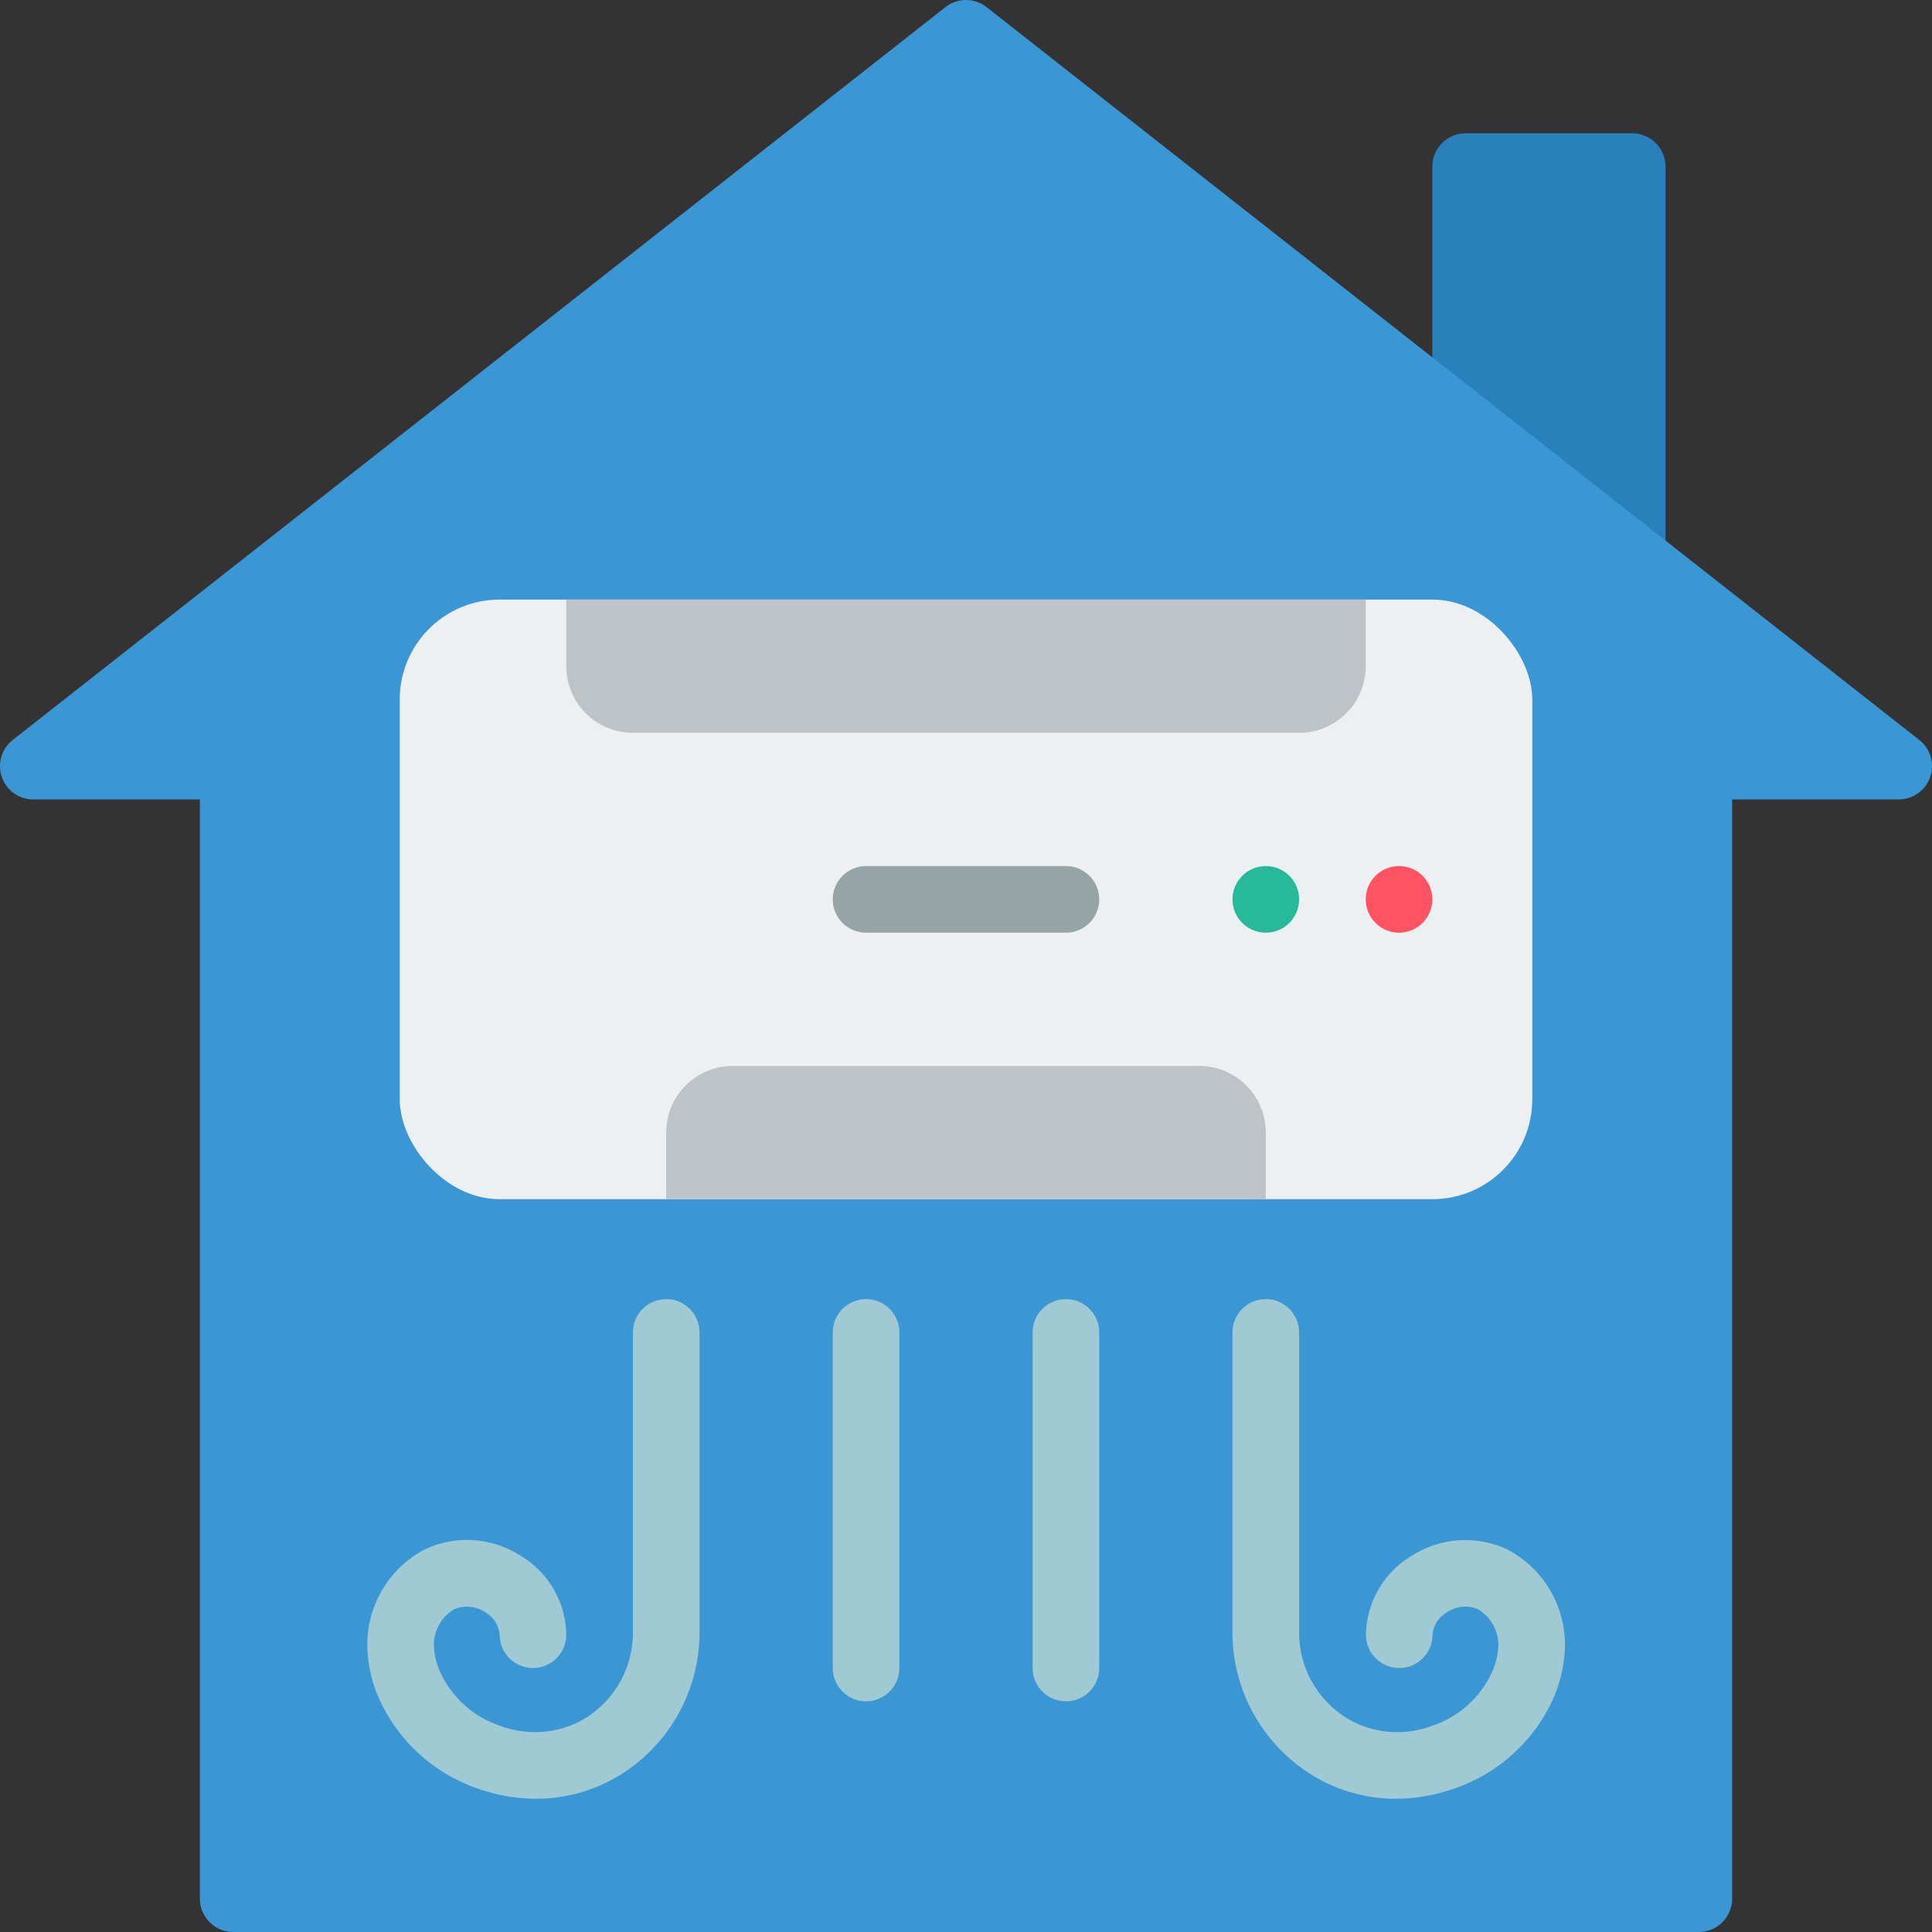 <svg xmlns="http://www.w3.org/2000/svg" height="512" viewBox="0 0 58 58" width="512"><rect x="0" y="0" width="58" height="58" fill="#333333" stroke="none"/><g id="Page-1" fill="none" fill-rule="evenodd"><g id="060---Household-AC" fill-rule="nonzero"><path id="Shape" d="m43 11.5v-6.5c0-.552.448-1 1-1h5c.552 0 1 .448 1 1v12z" fill="#2980ba"></path><path id="Shape" d="m57 24h-5v33c0 .552-.448 1-1 1h-44c-.552 0-1-.448-1-1v-33h-5c-.424-0-.802-.267-.943-.667-.141-.4-.015-.845.315-1.111l28-22c.366-.296.89-.296 1.256 0l28 22c.33.266.456.711.315 1.111-.141.4-.519.667-.943.667z" fill="#3b97d3"></path><rect id="Rectangle-path" fill="#ecf0f1" height="18" rx="3" width="34" x="12" y="18"></rect><path id="Shape" d="m38 36v-2c0-1.105-.895-2-2-2h-14c-1.105 0-2 .895-2 2v2z" fill="#bdc3c7"></path><path id="Shape" d="m41 18v2c0 1.105-.895 2-2 2h-20c-1.105 0-2-.895-2-2v-2z" fill="#bdc3c7"></path><circle id="Oval" cx="38" cy="27" fill="#26b99a" r="1"></circle><circle id="Oval" cx="42" cy="27" fill="#ff5364" r="1"></circle><path id="Shape" d="m32 28h-6c-.552 0-1-.448-1-1s.448-1 1-1h6c.552 0 1 .448 1 1s-.448 1-1 1z" fill="#95a5a5"></path><g fill="#9fc9d3"><path id="Shape" d="m41.918 54c-.768.003-1.526-.178-2.209-.53-1.643-.855-2.684-2.543-2.709-4.395v-9.075c0-.552.448-1 1-1s1 .448 1 1v9.075c.022 1.108.65 2.114 1.635 2.62.732.361 1.581.405 2.346.12.794-.26 1.445-.836 1.8-1.592.116-.25.184-.519.2-.794.018-.461-.222-.895-.622-1.125-.305-.123-.652-.086-.923.1-.247.137-.409.39-.43.672 0 .552-.448 1-1 1s-1-.448-1-1c.015-.973.534-1.87 1.37-2.368.856-.552 1.935-.627 2.86-.2 1.108.575 1.787 1.735 1.744 2.983-.022.532-.147 1.055-.367 1.54-.581 1.261-1.655 2.226-2.971 2.669-.554.196-1.137.297-1.724.3z"></path><path id="Shape" d="m16.082 54c-.587-.003-1.17-.104-1.724-.3-1.314-.445-2.387-1.412-2.965-2.674-.22-.484-.344-1.007-.366-1.538-.044-1.248.634-2.409 1.742-2.984.925-.427 2.004-.352 2.861.2.837.499 1.356 1.396 1.37 2.371 0 .552-.448 1-1 1s-1-.448-1-1c-.021-.282-.183-.535-.43-.672-.272-.185-.618-.222-.924-.1-.4.231-.639.665-.62 1.126.015.274.083.543.2.792.355.756 1.006 1.333 1.8 1.593.765.285 1.614.241 2.346-.12.982-.508 1.607-1.513 1.628-2.619v-9.075c0-.552.448-1 1-1s1 .448 1 1v9.075c-.026 1.852-1.066 3.54-2.709 4.394-.683.352-1.441.534-2.209.531z"></path><path id="Shape" d="m26 51.075c-.552 0-1-.448-1-1v-10.075c0-.552.448-1 1-1s1 .448 1 1v10.075c0 .552-.448 1-1 1z"></path><path id="Shape" d="m32 51.075c-.552 0-1-.448-1-1v-10.075c0-.552.448-1 1-1s1 .448 1 1v10.075c0 .552-.448 1-1 1z"></path></g></g></g></svg>